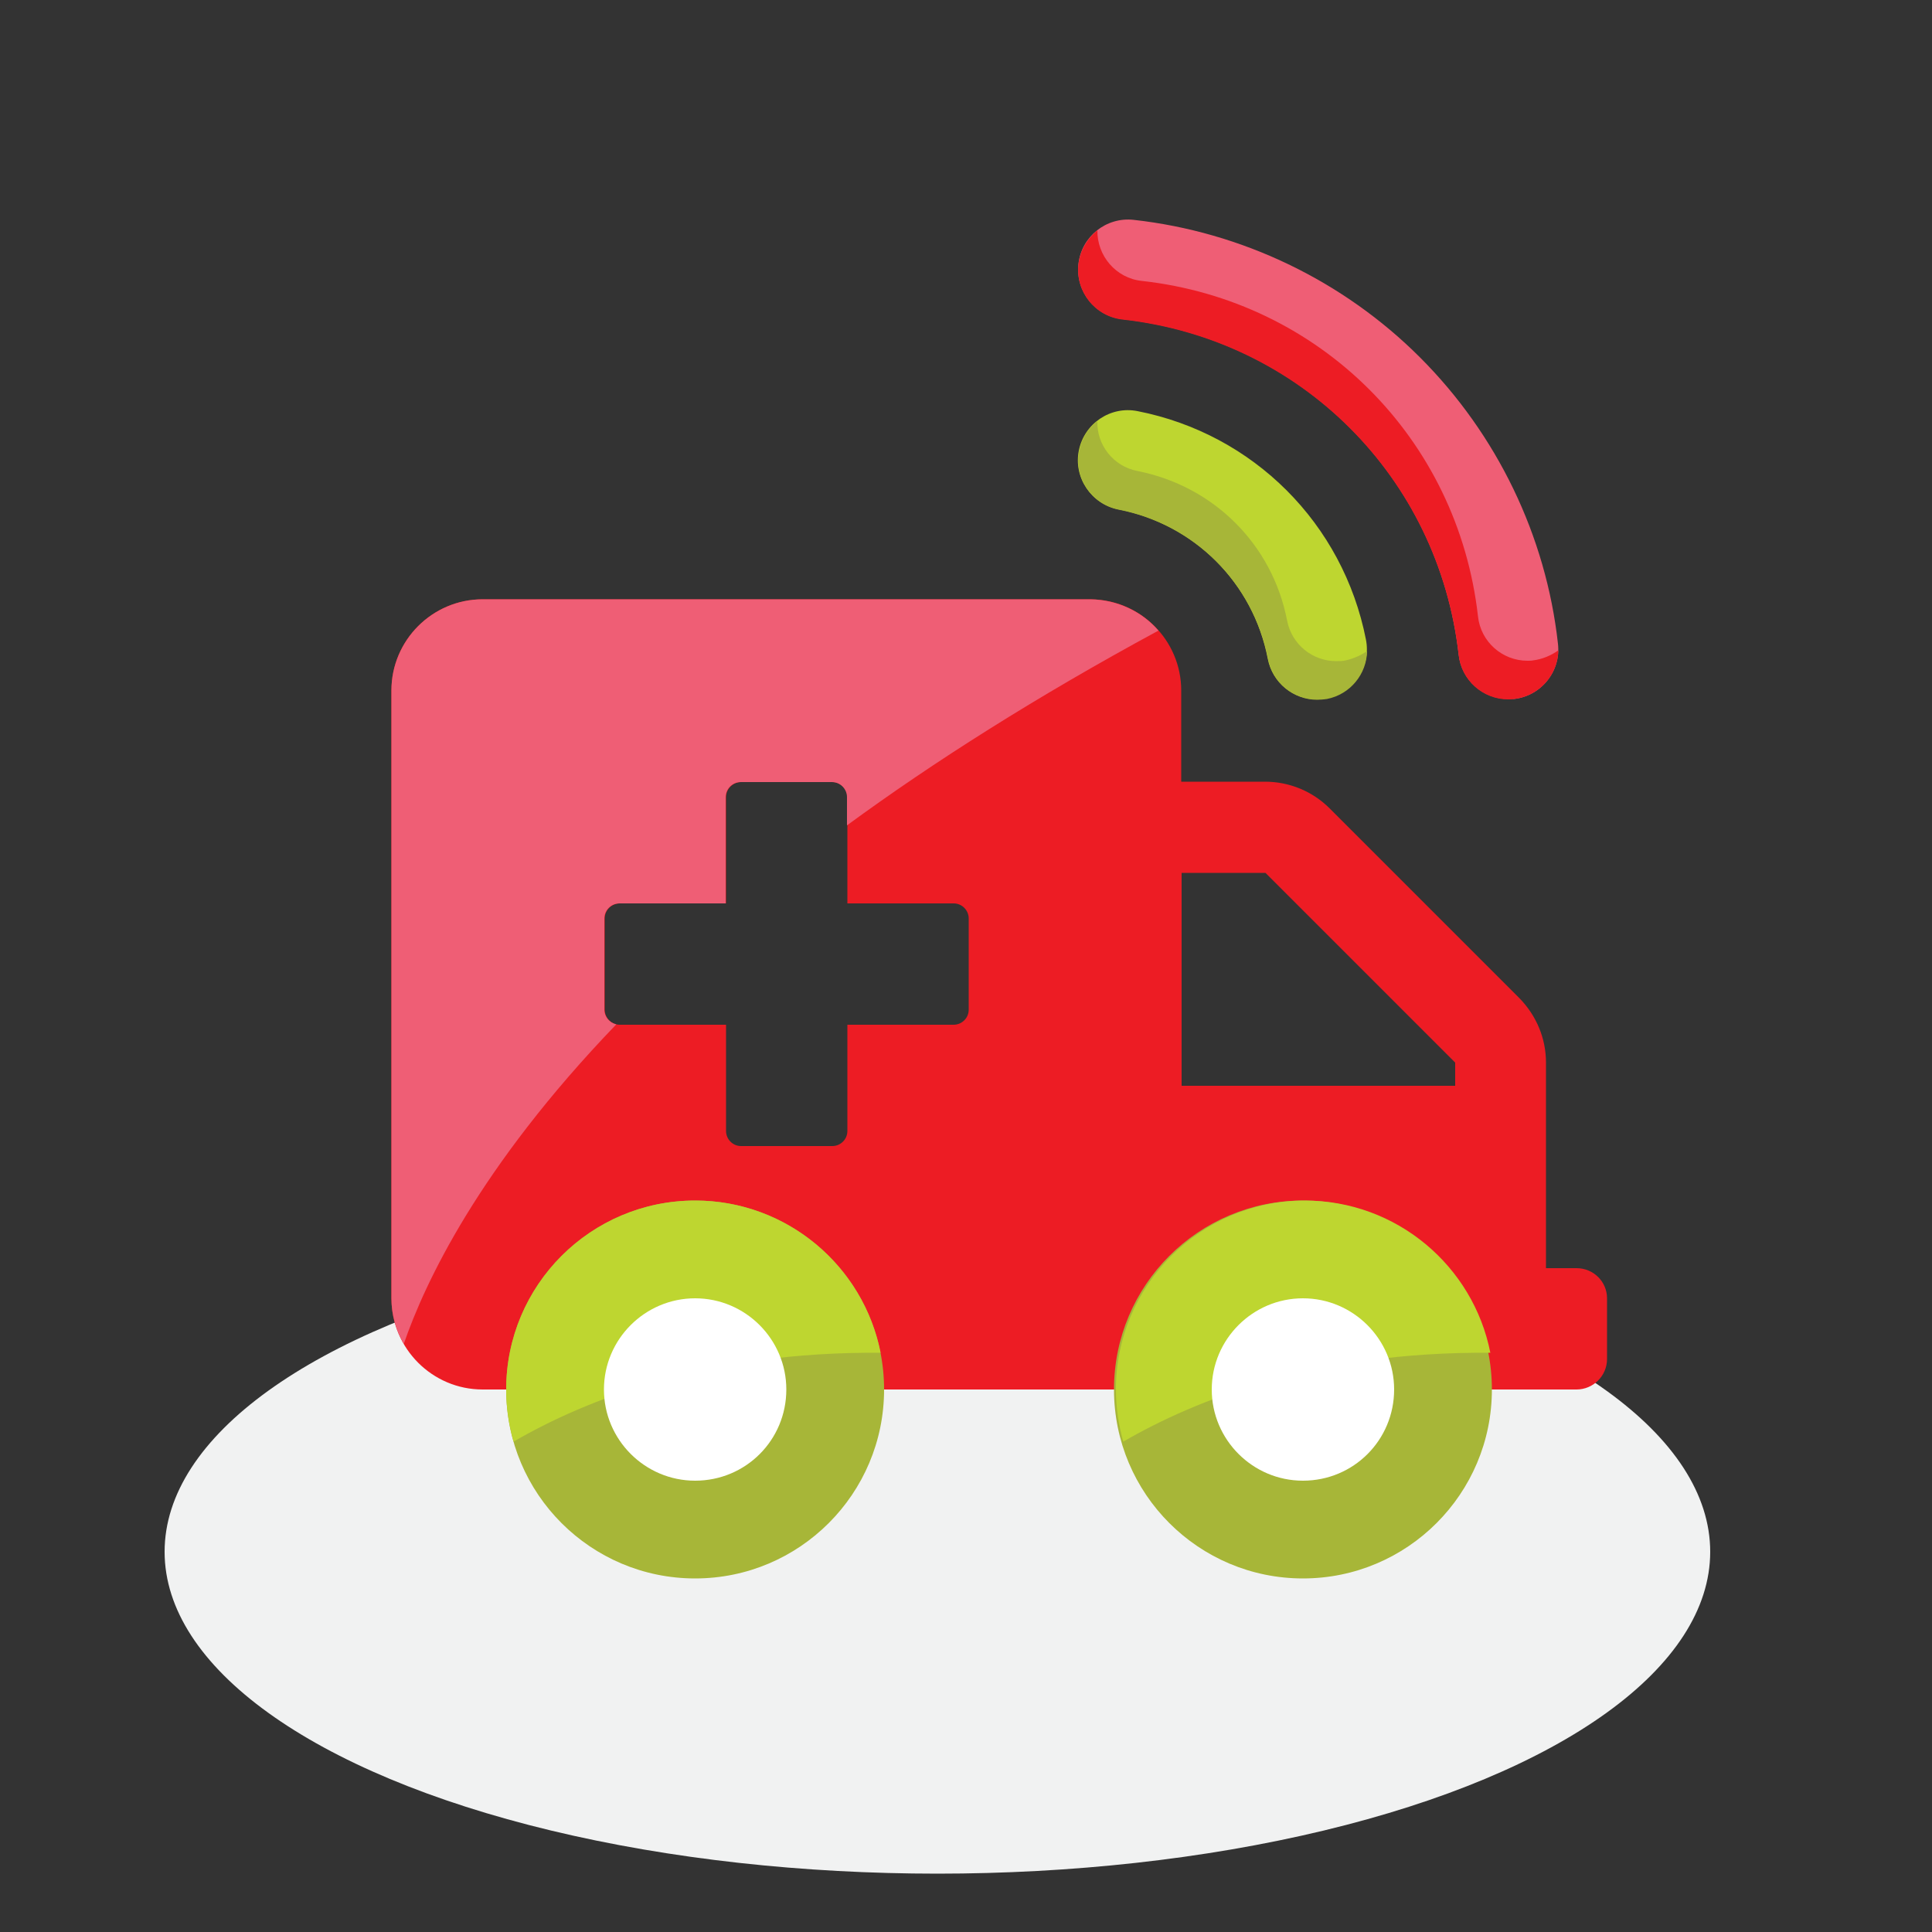 <?xml version="1.0" encoding="utf-8"?><!--Generator: Adobe Illustrator 26.5.0, SVG Export Plug-In . SVG Version: 6.00 Build 0)--><svg version="1.1" id="Layer_1" xmlns="http://www.w3.org/2000/svg" xmlns:xlink="http://www.w3.org/1999/xlink" x="0px" y="0px" viewBox="0 0 500 500" style="enable-background:new 0 0 500 500;" xml:space="preserve"><rect x="0" y="0" width="500" height="500" fill="#333333" stroke="none"/><style type="text/css">.st0{fill:#ED1C24;}
	.st1{fill:#FFFFFF;}
	.st2{fill:#F9F9FA;}
	.st3{fill:#FFF9DA;}
	.st4{fill:#FDE7DD;}
	.st5{fill:#D8CEA5;}
	.st6{fill:#EF5E75;}
	.st7{fill:#E8E0BF;}
	.st8{fill:#FBDDEA;}
	.st9{fill:#E5BED1;}
	.st10{fill:url(#SVGID_1_);}
	.st11{fill:#D1D3D4;}
	.st12{fill:#A7B638;}
	.st13{fill:#BED630;}
	.st14{fill:url(#SVGID_00000155117207747670770980000008456577858356755374_);}
	.st15{fill:url(#SVGID_00000088845797494619888220000014581735327890752422_);}
	.st16{fill:#F1F2F2;}
	.st17{fill:#ECF5EB;}
	.st18{fill:#54B948;}
	.st19{fill:#D7DF23;}
	.st20{fill:#1F9246;}
	.st21{enable-background:new    ;}
	.st22{opacity:0.6;fill:#22AA4A;}
	.st23{fill:#AD5D26;}
	.st24{fill:#90C73E;}
	.st25{fill:#AED255;}
	.st26{fill:url(#SVGID_00000098935429458132151010000005528429005757073834_);}
	.st27{opacity:0.6;fill:#6FB744;}
	.st28{fill:#EDF6E8;}
	.st29{fill:none;stroke:#96D0A2;}
	.st30{clip-path:url(#SVGID_00000026122988127838362200000013393164911867079569_);}
	.st31{fill:#FEEBEB;}
	.st32{fill:#F27072;}
	.st33{fill:#BA83BA;}
	.st34{fill:url(#SVGID_00000170239906607898401170000015197614676486023603_);}
	.st35{fill:#9E1E34;}
	.st36{fill:url(#SVGID_00000049920977585499434990000003651926981045693331_);}
	.st37{fill:#229045;}
	.st38{fill:url(#SVGID_00000158733180638683402680000002077513835472185020_);}
	.st39{fill:#989898;}
	.st40{fill:url(#SVGID_00000007404834395828602570000010305543976245902775_);}
	.st41{fill:#CCCCCC;}
	.st42{fill:#ECC41C;}
	.st43{fill:url(#Path_12_00000009568949807441364620000014037810140107744395_);}
	.st44{fill:url(#Path_12_00000047745923104923605470000000891415788219445399_);}
	.st45{fill:#C2C2C2;}
	.st46{fill:url(#Path_12_00000086680333589932173380000001747525286992878487_);}
	.st47{fill:url(#Path_12_00000156574196847096640060000015008274211471283608_);}
	.st48{fill:url(#Path_12_00000178168066561738104470000009741699756150286001_);}
	.st49{fill:#EC2227;}
	.st50{fill:url(#Path_12_00000142882625617002072180000005853574706153367970_);}
	.st51{fill:url(#Path_12_00000159432011298666636680000015359061877538025355_);}
	.st52{fill:url(#SVGID_00000094599147887382772860000014586950655600804738_);}
	.st53{fill:url(#SVGID_00000050659001984642638980000003406975500475390866_);}
	.st54{fill:url(#SVGID_00000178166462277181805000000006521388227028769683_);}
	.st55{fill:url(#SVGID_00000178900013119931736330000007015135506343535239_);}
	.st56{fill:url(#SVGID_00000018208152114974939910000002780602218224205956_);}
	.st57{fill:url(#SVGID_00000096025356954219345740000005581537340871476156_);}
	.st58{fill:url(#SVGID_00000154397278853785869070000018276033110646115253_);}
	.st59{fill:url(#SVGID_00000147906779173419099270000006748669617140534671_);}
	.st60{fill:url(#SVGID_00000081631070824039797860000005826083507193146028_);}
	.st61{fill:url(#SVGID_00000002352304920197813130000001648458567256100282_);}
	.st62{fill:url(#SVGID_00000092437304259063592860000016804694737373491617_);}
	.st63{fill:url(#SVGID_00000163063561073882786750000001546526423370052994_);}
	.st64{fill:url(#SVGID_00000111908050926752396590000015153530244648996010_);}
	.st65{fill:url(#SVGID_00000127013612601244681220000008657312991639219589_);}
	.st66{fill:url(#SVGID_00000065795679328614507120000016544332615352257186_);}
	.st67{fill:url(#SVGID_00000071518245386042174890000006820509070157929608_);}
	.st68{fill:url(#SVGID_00000150790500656564930060000014007370579716863911_);}
	.st69{fill:url(#SVGID_00000109748540302389898560000000015971575941062839_);}
	.st70{fill:url(#SVGID_00000177467277303555483760000014033103674975041465_);}
	.st71{fill:url(#SVGID_00000080905642859423564370000014298736635409715360_);}
	.st72{fill:url(#SVGID_00000147208208694671353780000017527687306522180747_);}
	.st73{fill:url(#SVGID_00000173868941895942901150000001467503008477332407_);}
	.st74{fill:url(#SVGID_00000029016104570705888530000009349753030397030037_);}
	.st75{fill:url(#SVGID_00000071534413736148636570000006405064892653662109_);}
	.st76{fill:url(#SVGID_00000057126459231369486160000007396036299154304178_);}
	.st77{fill:#E6E7E8;}
	.st78{fill:#90BE3E;}
	.st79{fill:none;stroke:#089748;stroke-miterlimit:10;}
	.st80{fill:none;}
	.st81{fill:#A61D35;}
	.st82{fill:#B8D033;}
	.st83{fill:url(#SVGID_00000101092757791271200800000015451031109957262238_);}
	.st84{fill:url(#SVGID_00000023959154371236680330000002614250495875921852_);}
	.st85{fill:url(#SVGID_00000034781383248367710210000016093868943568252599_);}
	.st86{fill:#7EC683;}
	.st87{fill:#A01F34;}
	.st88{fill:#555962;}
	
		.st89{clip-path:url(#SVGID_00000080927021633745550570000002507699392278823079_);fill:url(#SVGID_00000053524334735500139570000003108784393146131357_);}
	.st90{clip-path:url(#SVGID_00000028293465765392031030000003033436881903410070_);}
	.st91{clip-path:url(#SVGID_00000065060559870042428870000010902631467722406301_);}
	
		.st92{clip-path:url(#SVGID_00000161601336149676741040000018080910306331907510_);fill:url(#SVGID_00000183939470028385397750000005914085996902650814_);}
	
		.st93{clip-path:url(#SVGID_00000049904540304292867830000005468343948777496496_);fill:url(#SVGID_00000042695498226626496240000013053142432359079838_);}
	
		.st94{clip-path:url(#SVGID_00000149375279610816559710000014350642412735960198_);fill:url(#SVGID_00000042009902298969438460000007681725435485018508_);}
	.st95{fill:#A12134;}
	
		.st96{clip-path:url(#SVGID_00000131331836579156947210000014829404642437904548_);fill:url(#SVGID_00000098902399404530879130000000570040742686106498_);}
	
		.st97{clip-path:url(#SVGID_00000018922409280953948370000005039431827799435708_);fill:url(#SVGID_00000065782929344008270000000002615393258783066520_);}
	
		.st98{clip-path:url(#SVGID_00000080885631007188995350000000204763847029143957_);fill:url(#SVGID_00000058557003814112096770000012765819098523806891_);}
	.st99{clip-path:url(#SVGID_00000023996452062053848200000006883369375078953600_);}
	.st100{clip-path:url(#SVGID_00000032620911744468391460000013121122574302333851_);}
	
		.st101{clip-path:url(#SVGID_00000008125741581836162010000013526637318591911590_);fill:url(#SVGID_00000170991747755704095370000015413332480650022317_);}
	
		.st102{clip-path:url(#SVGID_00000031920359490470398110000012008042694132252301_);fill:url(#SVGID_00000075161165566094963990000001822366148201370776_);}
	
		.st103{clip-path:url(#SVGID_00000056401692951234255840000005835082125917717668_);fill:url(#SVGID_00000116229340026715244910000009447568265992215983_);}
	
		.st104{clip-path:url(#SVGID_00000031191133301983610780000017440376604103652262_);fill:url(#SVGID_00000131342940715142306180000001475177335268152237_);}
	.st105{clip-path:url(#SVGID_00000124863639039831673250000000019053645691723182_);}
	.st106{clip-path:url(#SVGID_00000008846615337156847390000003261526354641606843_);}
	
		.st107{clip-path:url(#SVGID_00000174595606903051945980000014875947964795716997_);fill:url(#SVGID_00000153664837081114751840000006202441313165590177_);}
	.st108{fill:#B4B4B4;}
	.st109{fill:none;stroke:#F27072;stroke-width:13;stroke-miterlimit:10;}
	.st110{fill:#FFFFFF;stroke:#ED1C24;stroke-width:6;stroke-miterlimit:10;}
	.st111{fill:#FFFFFF;stroke:#ED1C24;stroke-width:10.614;stroke-miterlimit:10;}
	.st112{fill:#1D4C34;}
	.st113{fill:#F1F2F2;stroke:#939598;stroke-width:9;stroke-miterlimit:10;}
	.st114{fill:#2E323B;}
	.st115{fill:#E07C3B;}
	.st116{fill:#FCC29C;}
	.st117{fill:none;stroke:#2E323B;stroke-width:12;stroke-linecap:round;stroke-linejoin:round;stroke-miterlimit:10;}
	.st118{fill:none;stroke:#DA1C5C;stroke-width:8.066;stroke-linecap:round;stroke-linejoin:round;stroke-miterlimit:10;}
	.st119{fill:#EE2A7B;}
	.st120{fill:none;stroke:#E07C3B;stroke-width:7;stroke-linecap:round;stroke-linejoin:round;stroke-miterlimit:10;}
	.st121{fill:none;stroke:#E07C3B;stroke-width:7;stroke-miterlimit:10;}
	.st122{fill:#5A5D63;}
	.st123{fill:#FEF8FB;}
	.st124{clip-path:url(#SVGID_00000158715723074841856870000006095310080928240564_);}
	.st125{fill:none;stroke:#E07C3B;stroke-width:6.02;stroke-miterlimit:10;}
	.st126{fill:#F7941D;}
	.st127{fill:none;stroke:#E07C3B;stroke-width:4.379;stroke-miterlimit:10;}
	.st128{fill:#00A651;}
	.st129{fill:#F4E9BD;}
	.st130{fill:#F26522;}
	.st131{fill:#FBB040;}
	.st132{fill:#603913;}
	.st133{fill:#BDD631;}
	.st134{fill:#EF5A64;}
	.st135{fill:#B4D270;}
	.st136{fill:#381213;}
	.st137{fill:#F7EBEB;}
	.st138{fill:#EAD8D8;}
	.st139{fill:#D1E4CE;}
	.st140{fill:#7A1315;}
	.st141{fill:#81AA40;}
	.st142{fill:#D9EAD6;}
	.st143{fill:#5F692D;}
	.st144{fill:#ADBC37;}
	.st145{fill:url(#SVGID_00000121258582529695050390000011011506777107978904_);}
	.st146{fill:#D61D72;}
	.st147{fill:#FDE8F1;}
	.st148{fill:#F7ECEB;}
	.st149{fill:#EAB8B5;}
	.st150{fill:#EFCBC7;}
	.st151{fill:#F4DEDB;}
	.st152{fill:url(#SVGID_00000002370505790914321230000016889245137780203917_);}
	.st153{fill:#F1D9E5;}
	.st154{fill:url(#SVGID_00000168832178573019903540000006395905912239614609_);}
	.st155{fill:#808285;}
	.st156{fill:#F2B28E;}
	.st157{fill:#F1E9C8;}
	.st158{fill:#E8DEB5;}
	.st159{fill:none;stroke:#FFFFFF;stroke-width:12;stroke-miterlimit:10;}
	.st160{fill:#2DB34A;}
	.st161{fill:#FBF5AE;}
	.st162{fill:#EECBDF;}
	.st163{fill:#CE4E67;}
	.st164{fill:#C193B0;}
	.st165{fill:#779B3E;}
	.st166{fill:#B39730;}
	.st167{fill:#B39730;stroke:#707071;}
	.st168{fill:url(#SVGID_00000132769246989340038790000001204009219081104824_);}
	.st169{fill:none;stroke:#E07C3B;stroke-width:2.309;stroke-miterlimit:10;}
	.st170{fill:#24A049;}
	.st171{fill:#AB1E32;}
	.st172{fill:#FCD7DA;}
	.st173{fill:#009A4C;}
	.st174{fill:#D4EBDA;}
	.st175{fill:url(#SVGID_00000078741147183706642680000013162387410365196735_);}
	.st176{fill:url(#SVGID_00000179640943614751591550000015485164232215551408_);}
	.st177{fill:#FBD7DF;}
	.st178{fill:#EAACBC;}
	.st179{fill:#F2F4F5;}
	.st180{fill:none;stroke:#FFFFFF;stroke-width:6.456;stroke-miterlimit:10;}
	.st181{fill:#FBF8FA;}
	.st182{fill:#F0EFEF;}
	
		.st183{clip-path:url(#SVGID_00000147912900170315955980000016039298227197937834_);fill:url(#SVGID_00000139288601969380017130000001115641803499711678_);}
	
		.st184{clip-path:url(#SVGID_00000138548797653111831470000014668586350484837270_);fill:url(#SVGID_00000055694845626515567910000015637944096414979503_);}
	
		.st185{clip-path:url(#SVGID_00000029756401609868921500000011589932962863559816_);fill:url(#SVGID_00000039851516717060044400000009834767038066556037_);}
	.st186{clip-path:url(#SVGID_00000002378813293227544160000010992424371960684674_);}
	.st187{clip-path:url(#SVGID_00000087408191499977183260000000274300581372020370_);}
	
		.st188{clip-path:url(#SVGID_00000050636309293534778980000007609093201223656085_);fill:url(#SVGID_00000078736321258144905970000018410913059473225866_);}
	.st189{fill:#BCBEC0;}
	.st190{fill:none;stroke:#ED1C24;stroke-width:8.367;stroke-miterlimit:10;}
	.st191{fill:#F1F2F2;stroke:#D1D3D4;stroke-width:0.697;stroke-miterlimit:10;}
	
		.st192{clip-path:url(#SVGID_00000036215590890097746050000013994005931352708495_);fill:url(#SVGID_00000115510906518463979010000016880698548956241078_);}
	
		.st193{clip-path:url(#SVGID_00000106825794381036824470000016739994444504022186_);fill:url(#SVGID_00000101816222313949299990000018407626921505935523_);}
	
		.st194{clip-path:url(#SVGID_00000093149676688354266640000005995477891814424964_);fill:url(#SVGID_00000024722023154337313940000006184172070006446768_);}
	.st195{clip-path:url(#SVGID_00000134224252834691290980000018132856715501764239_);}
	.st196{clip-path:url(#SVGID_00000027598404807675986200000004910749734962288257_);}
	
		.st197{clip-path:url(#SVGID_00000084506240853351299200000012421121073942940044_);fill:url(#SVGID_00000103960137228397272420000015941977086035730060_);}
	
		.st198{clip-path:url(#SVGID_00000047060134794223385290000010493534193200450950_);fill:url(#SVGID_00000164472281133526777000000013184332233343078279_);}
	
		.st199{clip-path:url(#SVGID_00000134246138485582882010000006838883734965979538_);fill:url(#SVGID_00000171693858816088131140000009296985310033263531_);}
	
		.st200{clip-path:url(#SVGID_00000048473459383668258380000010349681258903295622_);fill:url(#SVGID_00000116938013420305484740000008372411389109142945_);}
	.st201{clip-path:url(#SVGID_00000155840536340824758850000003419003639251914403_);}
	.st202{clip-path:url(#SVGID_00000021830827685062945440000016995016025280220348_);}
	
		.st203{clip-path:url(#SVGID_00000119117147465796114350000008774672619342535056_);fill:url(#SVGID_00000111152325996211057380000010066415373436862081_);}
	.st204{fill:#BCBEC0;stroke:#D1D3D4;stroke-width:0.697;stroke-miterlimit:10;}
	
		.st205{clip-path:url(#SVGID_00000072967995278301328920000008974807429682877887_);fill:url(#SVGID_00000180351378776938502460000005629266595655837573_);}
	
		.st206{clip-path:url(#SVGID_00000157286261712860857380000004202240615688292230_);fill:url(#SVGID_00000163793050071471771110000006075959205551354250_);}
	
		.st207{clip-path:url(#SVGID_00000065793322929474016050000003733108424914360253_);fill:url(#SVGID_00000156568951413198881370000003646165974513834906_);}
	.st208{clip-path:url(#SVGID_00000011025257983916977670000005607816882952705920_);}
	.st209{clip-path:url(#SVGID_00000106134808080423059560000011293411509234638736_);}
	
		.st210{clip-path:url(#SVGID_00000031903192438055566850000008778978209659270833_);fill:url(#SVGID_00000060745397373235681460000009641688149170537406_);}
	
		.st211{clip-path:url(#SVGID_00000055684588759857458470000002791911954582260641_);fill:url(#SVGID_00000176010103117148430150000014200664533750519231_);}
	
		.st212{clip-path:url(#SVGID_00000029023220663701086920000011646378894841294761_);fill:url(#SVGID_00000099639997111387253960000011626093999425480110_);}
	
		.st213{clip-path:url(#SVGID_00000146481468071402807800000003517680657165456781_);fill:url(#SVGID_00000075877204189256927700000004064610928928335036_);}
	.st214{clip-path:url(#SVGID_00000036252551215458592000000013165774232434644373_);}
	.st215{clip-path:url(#SVGID_00000170966780888199764950000011101153257450505398_);}
	
		.st216{clip-path:url(#SVGID_00000062904550931907638560000006116173872503390339_);fill:url(#SVGID_00000012446145221827906610000010609657596903615931_);}
	.st217{fill:#C41E65;}
	.st218{fill:#C2B59B;}
	.st219{fill:#939598;}
	.st220{fill:#844270;}
	.st221{fill:#7B90AE;}
	.st222{fill:#A7A9AC;}
	.st223{fill:#58595B;}
	
		.st224{clip-path:url(#SVGID_00000132088663419709385420000016498739277333340822_);fill:url(#SVGID_00000148661074984779022890000012264822802953084579_);}
	.st225{clip-path:url(#SVGID_00000170984793977753136410000016203751173044886170_);}
	.st226{clip-path:url(#SVGID_00000000945129134819642460000000790530851023837349_);}
	
		.st227{clip-path:url(#SVGID_00000163068136319719014260000018280194291303676842_);fill:url(#SVGID_00000034796315695944814320000010516458285479519913_);}
	
		.st228{clip-path:url(#SVGID_00000111160598297755325100000012620344756405852843_);fill:url(#SVGID_00000138531333303287990060000010552867092070180758_);}
	
		.st229{clip-path:url(#SVGID_00000108305879009908413490000012965479974713296537_);fill:url(#SVGID_00000118359587476107924620000001763923606174023849_);}
	.st230{fill:#EBEBEB;}
	.st231{fill:#FAC9D4;}
	.st232{fill:#F7BACA;}
	.st233{fill:#FCDEE6;}
	
		.st234{clip-path:url(#SVGID_00000164480073590326637360000002220307897123064752_);fill:url(#SVGID_00000161618327429944203420000006806450136936428983_);}
	
		.st235{clip-path:url(#SVGID_00000095319553615918900840000017577744850173087676_);fill:url(#SVGID_00000052086795065503501920000003269251069318419080_);}
	
		.st236{clip-path:url(#SVGID_00000081644233815581804230000002645869373046371507_);fill:url(#SVGID_00000088121108304642814870000006352406479039993010_);}
	.st237{clip-path:url(#SVGID_00000048463401289159129410000008145308171471125431_);}
	.st238{clip-path:url(#SVGID_00000073722370798570395440000006166379570193279394_);}
	
		.st239{clip-path:url(#SVGID_00000155846681422929986040000012408119623900378782_);fill:url(#SVGID_00000174579894695344430800000016323804214505773696_);}
	
		.st240{clip-path:url(#SVGID_00000101083107197464752840000015494132842885195648_);fill:url(#SVGID_00000021090357908908392960000012330674399629550728_);}
	
		.st241{clip-path:url(#SVGID_00000101102632339665161880000002470680168048828826_);fill:url(#SVGID_00000011748351191997570940000003396470182923192967_);}
	
		.st242{clip-path:url(#SVGID_00000178892827724911791670000011607767963989739906_);fill:url(#SVGID_00000111872001711094721050000012663976551958805676_);}
	.st243{clip-path:url(#SVGID_00000172417646555110096320000004138918067151647927_);}
	.st244{clip-path:url(#SVGID_00000166657216753371783460000010129810952472074430_);}
	
		.st245{clip-path:url(#SVGID_00000077292429328343961450000014988026115738481562_);fill:url(#SVGID_00000036939412187914583420000010304982772877636786_);}
	
		.st246{clip-path:url(#SVGID_00000031202668772290024170000015019339562713845633_);fill:url(#SVGID_00000058585184549379126480000005987178506431860635_);}
	
		.st247{clip-path:url(#SVGID_00000179620035948467403640000009683628367492724926_);fill:url(#SVGID_00000161608303215202963540000012675857305908028597_);}
	
		.st248{clip-path:url(#SVGID_00000129200799691732013730000005171430434697799827_);fill:url(#SVGID_00000135676498190089420980000013524723249505788555_);}
	.st249{clip-path:url(#SVGID_00000092447604539522241220000007133724262406402448_);}
	.st250{clip-path:url(#SVGID_00000076570046406820544370000002556900537576146819_);}
	
		.st251{clip-path:url(#SVGID_00000054240702040458787340000008442789276316391856_);fill:url(#SVGID_00000049944426594173798730000012682631906097703605_);}
	
		.st252{clip-path:url(#SVGID_00000027597422157592925660000005264440264391568044_);fill:url(#SVGID_00000176745866219046696020000012023006078777298573_);}
	
		.st253{clip-path:url(#SVGID_00000152264554515008745900000014704957976649179315_);fill:url(#SVGID_00000036215780626094297890000009181286900921844364_);}
	
		.st254{clip-path:url(#SVGID_00000158724986817906673760000008250092217447081398_);fill:url(#SVGID_00000040552715306782636790000000418914532612727960_);}
	.st255{clip-path:url(#SVGID_00000136413500557458840560000013343804947077010838_);}
	.st256{clip-path:url(#SVGID_00000059278388406423743370000011441556796059763366_);}
	
		.st257{clip-path:url(#SVGID_00000030472235464670723610000016882596037970970551_);fill:url(#SVGID_00000061472833553462354350000001079398179549931920_);}
	.st258{fill:#EAC3CD;}
	.st259{fill:#E9D2C7;}
	
		.st260{clip-path:url(#SVGID_00000132076011445733281670000006051268436295185293_);fill:url(#SVGID_00000147202278857982750090000015368059004133262987_);}
	
		.st261{clip-path:url(#SVGID_00000002355386490822514130000009313371131039436162_);fill:url(#SVGID_00000029004065839503396020000015603569574846491520_);}
	
		.st262{clip-path:url(#SVGID_00000001664574165088254760000003588545076782458282_);fill:url(#SVGID_00000159441762047177984520000017078722144145746609_);}
	.st263{clip-path:url(#SVGID_00000103964622526480008810000017000115062925617848_);}
	.st264{clip-path:url(#SVGID_00000075877290683613657630000009966621692519937154_);}
	
		.st265{clip-path:url(#SVGID_00000087411217660549400220000004031380071059317896_);fill:url(#SVGID_00000044157678146703857390000002157321831271000991_);}
	.st266{fill:#BCBEC0;stroke:#D1D3D4;stroke-width:0.465;stroke-miterlimit:10;}
	
		.st267{clip-path:url(#SVGID_00000150802342164440929600000012515631356360876701_);fill:url(#SVGID_00000173878985005066448530000011070123364207326108_);}
	
		.st268{clip-path:url(#SVGID_00000002367214148502899590000001788933098557355198_);fill:url(#SVGID_00000011030197242897595860000007582234146820519560_);}
	
		.st269{clip-path:url(#SVGID_00000060020041831567027010000007966398975939246981_);fill:url(#SVGID_00000110459383120615075970000006306137104191872175_);}
	.st270{clip-path:url(#SVGID_00000003827907062171171950000007495429010649344693_);}
	.st271{clip-path:url(#SVGID_00000165925973262412341500000007436456441580103594_);}
	
		.st272{clip-path:url(#SVGID_00000007410081004241935810000012877910837938403734_);fill:url(#SVGID_00000011730393645525257860000009266628763387671951_);}
	.st273{fill:#B21E37;}
	.st274{fill:#D1D3D4;stroke:#D1D3D4;stroke-miterlimit:10;}
	
		.st275{clip-path:url(#SVGID_00000181045365291971168360000016178163209346855070_);fill:url(#SVGID_00000181791158861914112800000006187056173365845139_);}
	
		.st276{clip-path:url(#SVGID_00000103969226482831790890000000316595485724912809_);fill:url(#SVGID_00000096744822824652970640000008300776971582584985_);}
	
		.st277{clip-path:url(#SVGID_00000155849501751932755260000012837651241099584439_);fill:url(#SVGID_00000145755894561549819740000009515881159063701401_);}
	.st278{clip-path:url(#SVGID_00000075850192878952543470000017359579686928881287_);}
	.st279{clip-path:url(#SVGID_00000074444460372494597710000006677669763481319592_);}
	
		.st280{clip-path:url(#SVGID_00000174566076864361283150000003609223324559027389_);fill:url(#SVGID_00000079447344719216215080000010330678382745198475_);}
	.st281{fill:#BCBEC0;stroke:#D1D3D4;stroke-width:0.259;stroke-miterlimit:10;}
	
		.st282{clip-path:url(#SVGID_00000007423148658730044360000011624803016021794996_);fill:url(#SVGID_00000039826132488404695060000009634908746813738380_);}
	
		.st283{clip-path:url(#SVGID_00000090986927156653898010000011912587001173979804_);fill:url(#SVGID_00000105413248003108234070000000697121672611555205_);}
	
		.st284{clip-path:url(#SVGID_00000037690294438572336190000014488028793836289425_);fill:url(#SVGID_00000160177599917511011630000016425461239435249794_);}
	.st285{clip-path:url(#SVGID_00000052799115622425886720000011474845192227310726_);}
	.st286{clip-path:url(#SVGID_00000052068524228657630050000004995459400834979774_);}
	
		.st287{clip-path:url(#SVGID_00000159434654000209589840000002686104854068242366_);fill:url(#SVGID_00000157266993359637713960000008434778670482410883_);}
	
		.st288{clip-path:url(#SVGID_00000000945340242646637740000000124685501979149471_);fill:url(#SVGID_00000103983453175310025330000018372222197442663828_);}
	
		.st289{clip-path:url(#SVGID_00000062906016469548892790000016022518419296654985_);fill:url(#SVGID_00000003093805030097919960000011089218163801600420_);}
	
		.st290{clip-path:url(#SVGID_00000155133395850930788170000008637497811913169855_);fill:url(#SVGID_00000092417483719146596380000003490773693492711296_);}
	.st291{clip-path:url(#SVGID_00000160905193257502856490000004622935716242557339_);}
	.st292{clip-path:url(#SVGID_00000065761395006292975730000014271656550618110641_);}
	
		.st293{clip-path:url(#SVGID_00000056414363248065695580000012400999535585913514_);fill:url(#SVGID_00000012469985838239130700000002116417939466785153_);}
	
		.st294{clip-path:url(#SVGID_00000085223324104691084220000012141960504489838217_);fill:url(#SVGID_00000052816529495284272130000013114308989795096454_);}
	
		.st295{clip-path:url(#SVGID_00000141446301423223553370000000885604777537083529_);fill:url(#SVGID_00000159472407753008738140000012297515099387421573_);}
	
		.st296{clip-path:url(#SVGID_00000122696111569993091270000002648002273700870841_);fill:url(#SVGID_00000121982555981474607460000000376144474531574158_);}
	.st297{clip-path:url(#SVGID_00000013905362500624755760000007980901927525061808_);}
	.st298{clip-path:url(#SVGID_00000123422988880011511740000015944611211657334450_);}
	
		.st299{clip-path:url(#SVGID_00000078011953932329542800000014899702294893442693_);fill:url(#SVGID_00000111883148001985177550000015496777861548723884_);}
	
		.st300{clip-path:url(#SVGID_00000109743662348572152730000010722007303474488733_);fill:url(#SVGID_00000012450466829818428310000014350895564143863724_);}
	
		.st301{clip-path:url(#SVGID_00000122678316091638529890000003921674232101552801_);fill:url(#SVGID_00000037659948346305721840000004235249426234553257_);}
	
		.st302{clip-path:url(#SVGID_00000147214174594941803600000012124857019805405317_);fill:url(#SVGID_00000056394644557058992300000003137148511549761948_);}
	.st303{clip-path:url(#SVGID_00000022545614267623080150000017470652570064584595_);}
	.st304{clip-path:url(#SVGID_00000121272963484087060210000002975459065134610848_);}
	
		.st305{clip-path:url(#SVGID_00000101800473342169455960000017725955118604112282_);fill:url(#SVGID_00000010993434054462215450000017245852786214567860_);}
	.st306{fill:#BCBEC0;stroke:#D1D3D4;stroke-width:0.29;stroke-miterlimit:10;}
	
		.st307{clip-path:url(#SVGID_00000046339951957049127770000018109359218398723458_);fill:url(#SVGID_00000126307699384516985280000017627379576902123145_);}
	
		.st308{clip-path:url(#SVGID_00000173154688177387331990000004802908246926885823_);fill:url(#SVGID_00000036209052771453187520000015347374678154570128_);}
	
		.st309{clip-path:url(#SVGID_00000017506517533121758260000003938563428458647226_);fill:url(#SVGID_00000181060344821974802300000006218281503878132366_);}
	.st310{clip-path:url(#SVGID_00000130604395511505379540000012763769504958054019_);}
	.st311{clip-path:url(#SVGID_00000163049297116198118010000009076114017005776314_);}
	
		.st312{clip-path:url(#SVGID_00000101813571253075325110000016540462590790628747_);fill:url(#SVGID_00000032639445816197078090000007359164933090743450_);}
	
		.st313{clip-path:url(#SVGID_00000098218477348120975720000011770823424227114148_);fill:url(#SVGID_00000059267489623498343510000005614869803192509616_);}
	
		.st314{clip-path:url(#SVGID_00000130641876787257323930000001849192393194990512_);fill:url(#SVGID_00000078764637466400757380000007188916933756386963_);}
	
		.st315{clip-path:url(#SVGID_00000181789298117528612820000000976542172320013729_);fill:url(#SVGID_00000032635646725464842750000003435863320933214355_);}
	.st316{clip-path:url(#SVGID_00000042005951040135804400000016298600438112196031_);}
	.st317{clip-path:url(#SVGID_00000122715894380281884710000009588427474945187482_);}
	
		.st318{clip-path:url(#SVGID_00000062182716771752175840000005770312014353894803_);fill:url(#SVGID_00000173147662272677843490000006121686041838572949_);}
	
		.st319{clip-path:url(#SVGID_00000138552197195308936120000016467082134324614822_);fill:url(#SVGID_00000072240971469983419140000013541460350059322516_);}
	
		.st320{clip-path:url(#SVGID_00000084493629785695627050000017550867833863915446_);fill:url(#SVGID_00000053541475500102683130000011873666101911052720_);}
	
		.st321{clip-path:url(#SVGID_00000172420234538309476670000000826912526488611229_);fill:url(#SVGID_00000129178966357003972140000005085368774954039441_);}
	.st322{clip-path:url(#SVGID_00000154384779270063533000000005276431889808056981_);}
	.st323{clip-path:url(#SVGID_00000163773992128474437430000013347148500210503842_);}
	
		.st324{clip-path:url(#SVGID_00000003078668948944539200000014383932745591014058_);fill:url(#SVGID_00000046304980520895029660000015989047027409554348_);}
	.st325{fill:#63BEA3;}
	.st326{fill:#9799AC;}
	.st327{fill:#BA69AA;}
	.st328{fill:#E56E73;}
	.st329{fill:#DC7B70;}
	.st330{fill:#D3876C;}
	.st331{fill:#C99267;}
	.st332{fill:#BF9C61;}
	.st333{fill:#B5A558;}
	.st334{fill:#AAAE4F;}
	.st335{fill:#9EB646;}
	.st336{fill:#F2797F;}
	.st337{fill:#F59188;}
	.st338{fill:#F8A992;}
	.st339{fill:#E0C186;}
	.st340{fill:#C7C06F;}
	.st341{fill:#ACBF54;}
	.st342{fill:none;stroke:#BED630;stroke-miterlimit:10;}
	.st343{fill:none;stroke:#BED630;stroke-width:1.267;stroke-miterlimit:10;}
	.st344{fill:none;stroke:#BED630;stroke-width:6;stroke-linecap:round;stroke-miterlimit:10;}
	.st345{fill:none;stroke:#BED630;stroke-width:6.794;stroke-linecap:round;stroke-miterlimit:10;}
	.st346{fill:#FFE300;}
	.st347{fill:#F0E8E2;}
	.st348{fill:#008169;}
	
		.st349{clip-path:url(#SVGID_00000096054650157788477080000002203132950823904171_);fill:url(#SVGID_00000011743191244027350640000012310513385223396491_);}
	.st350{clip-path:url(#SVGID_00000045606242928491930290000013180316751969940625_);}
	.st351{clip-path:url(#SVGID_00000002365910061981603140000017320100659242668195_);}
	
		.st352{clip-path:url(#SVGID_00000083067031252303913390000008665058651192396447_);fill:url(#SVGID_00000088124479839223942880000004114092029808565382_);}
	
		.st353{clip-path:url(#SVGID_00000026883385190627113300000003888627899967528612_);fill:url(#SVGID_00000132788206625937099340000002531260953243177866_);}
	
		.st354{clip-path:url(#SVGID_00000039840460542098407600000012931471549661421247_);fill:url(#SVGID_00000178197893526305636340000009669509714319663236_);}
	.st355{fill:#43B75B;}
	.st356{fill:#1C75BC;}
	.st357{clip-path:url(#SVGID_00000020357927470480011650000008933824886406020752_);}
	.st358{clip-path:url(#SVGID_00000081641639399574254470000007603560952332506262_);}
	.st359{fill:#FDEEF2;}
	.st360{fill:#F8F2F5;}
	.st361{opacity:0.6;fill:#EF5E75;}
	.st362{fill:none;stroke:#414042;stroke-miterlimit:10;}
	.st363{fill:none;stroke:#414042;stroke-miterlimit:10;stroke-dasharray:11.855,11.855;}
	.st364{fill:none;stroke:#414042;stroke-miterlimit:10;stroke-dasharray:12.109,12.109;}
	.st365{fill:none;stroke:#414042;stroke-miterlimit:10;stroke-dasharray:12.141,12.141;}
	.st366{fill:none;stroke:#414042;stroke-miterlimit:10;stroke-dasharray:12.031,12.031;}
	.st367{fill:none;stroke:#414042;stroke-linecap:round;stroke-miterlimit:10;}
	.st368{fill:#414042;}
	.st369{fill:none;stroke:#414042;stroke-miterlimit:10;stroke-dasharray:11.999,11.999;}
	.st370{fill:#464647;}
	.st371{fill:#F79878;}
	.st372{fill:#76716B;}
	.st373{fill:#B3E3FA;stroke:#464647;stroke-width:3;stroke-miterlimit:10;}
	.st374{fill:none;stroke:#000000;stroke-miterlimit:10;}
	.st375{fill:#862428;}
	.st376{fill:#922A31;}
	.st377{fill:#E56657;}
	.st378{fill:none;stroke:#464647;stroke-linecap:round;stroke-miterlimit:10;}
	.st379{opacity:0.4;fill:#FFFFFF;}
	.st380{fill:#317B5F;}
	.st381{fill:#E9676A;}
	.st382{fill:#B1E3FA;}
	.st383{fill:none;stroke:#464647;stroke-width:3;stroke-miterlimit:10;}
	.st384{fill:#D89B79;}
	.st385{fill:#F59878;}
	.st386{fill:none;stroke:#464647;stroke-width:8;stroke-miterlimit:10;}
	.st387{fill:#932A31;}
	.st388{fill:#872428;}
	.st389{fill:#969696;}
	.st390{fill:#5C5A5C;}
	.st391{fill:#E8676A;}
	.st392{fill:#464648;}
	.st393{opacity:0.1;}
	.st394{fill:#FFF9DB;}
	.st395{fill:#FCC39C;}
	.st396{fill:#EF5F75;}
	.st397{fill:none;stroke:#464647;stroke-miterlimit:10;}
	.st398{fill:#D89C79;}
	.st399{fill:#EA4A69;}
	.st400{fill:#9D1C33;}
	.st401{clip-path:url(#SVGID_00000127726973517402810440000005416773257576582301_);}
	.st402{clip-path:url(#SVGID_00000140713639741768972200000015373864774692158651_);}
	.st403{fill:url(#SVGID_00000059287086792832170420000011557177741218837637_);}
	.st404{fill:url(#SVGID_00000029015290595795518720000017625770435967920540_);}
	.st405{fill:url(#SVGID_00000085947599073761790090000002470288697656240526_);}
	.st406{fill:url(#SVGID_00000005230150185429141620000010361922200626400934_);}
	.st407{clip-path:url(#SVGID_00000082361060769462588590000016045053916300365984_);}
	.st408{clip-path:url(#SVGID_00000093159933822483509280000016483833267248254103_);}
	.st409{fill:url(#SVGID_00000090984146632941301130000002093633831697721239_);}
	.st410{fill:url(#SVGID_00000182513776080301617250000017679808324459577763_);}
	.st411{fill:url(#SVGID_00000015349226757197675050000005391237688884897727_);}
	.st412{fill:#D4D2D1;}
	.st413{fill:#DDDBDA;}
	.st414{fill:#CCC8C8;}
	.st415{fill:#B0AEAF;}
	.st416{fill:#E2E2E2;}
	.st417{fill:#BCBCBC;}
	.st418{fill:#FADDE9;}
	.st419{fill:#F2F2F2;}
	.st420{fill:#F7EBEA;}
	.st421{fill:#FCC29B;}
	.st422{fill:#F0B18D;}
	.st423{fill:#D0D2D3;}
	.st424{fill:#4E4E4E;}
	.st425{fill:#F0CBC7;}
	.st426{fill:#DFBCB9;}
	.st427{fill:#F2D6D5;}
	.st428{fill:#EB2127;}
	.st429{fill:#F3E5E6;}
	.st430{opacity:0.3;fill:#FFFFFF;}
	.st431{fill:url(#SVGID_00000100376443788601306840000012736563336241148087_);}
	.st432{clip-path:url(#SVGID_00000022543711949971650790000016628730954811056565_);}
	.st433{fill:url(#SVGID_00000160171551655499628380000001208005991459128993_);}
	.st434{fill:url(#SVGID_00000088832616331789754840000011810968511724176798_);}
	.st435{fill:url(#SVGID_00000085952016679476701460000010231873078807072949_);}
	.st436{fill:#737F84;}
	.st437{fill:url(#SVGID_00000129928403683474209690000015336279010575776672_);}
	.st438{clip-path:url(#SVGID_00000173847943451906303890000004054776214727689145_);}
	.st439{fill:url(#SVGID_00000183219143125360031360000007745070266383400327_);}
	.st440{fill:url(#SVGID_00000153699343095480156660000000427204265988066484_);}
	.st441{fill:url(#SVGID_00000052097147880183868480000007331780049949723525_);}
	.st442{fill:url(#SVGID_00000101803477483023689460000000229061077802857634_);}
	.st443{clip-path:url(#SVGID_00000002347000091027520670000007567666830377670303_);}
	.st444{fill:url(#SVGID_00000128448983904621790470000001572163674147293586_);}
	.st445{fill:url(#SVGID_00000042016279875707015680000008446536025997524637_);}
	.st446{fill:url(#SVGID_00000039838871536470076230000010836802720871821465_);}
	.st447{clip-path:url(#SVGID_00000132045971482032754540000010576213407618425484_);}
	
		.st448{clip-path:url(#SVGID_00000117655536751222740760000000500553728814006701_);fill:url(#SVGID_00000003793973016976248850000010397394569997225379_);}
	
		.st449{clip-path:url(#SVGID_00000158716889028513280650000000934616245809371303_);fill:url(#SVGID_00000083800588743283102680000004195981983307429762_);}
	
		.st450{clip-path:url(#SVGID_00000027585650811272419680000017753126162416300719_);fill:url(#SVGID_00000006669931365454809190000000344344500343233447_);}
	.st451{clip-path:url(#SVGID_00000027571737447556628670000011456048426451804566_);}
	.st452{clip-path:url(#SVGID_00000158020461319718327090000008612357255552487610_);}
	
		.st453{clip-path:url(#SVGID_00000075146081553208879570000000300670253878589313_);fill:url(#SVGID_00000175290841059938707820000009273145477826048415_);}
	.st454{fill:#FFFFFF;stroke:#779B3E;stroke-width:4;stroke-miterlimit:10;}
	.st455{fill:#C2C2C1;}
	.st456{fill:#8B8A8B;}
	
		.st457{clip-path:url(#SVGID_00000013184459257601841490000002500811871842610048_);fill:url(#SVGID_00000016798303707003713160000006885081564139016857_);}
	.st458{clip-path:url(#SVGID_00000039133590611656579180000004044443955509809807_);}
	.st459{clip-path:url(#SVGID_00000084500827109612559660000014915683587172113586_);}
	
		.st460{clip-path:url(#SVGID_00000098900626180786518700000015934377498165462702_);fill:url(#SVGID_00000096775945308821725040000008364805935040580766_);}
	
		.st461{clip-path:url(#SVGID_00000000943671114924882170000012115917278240993212_);fill:url(#SVGID_00000011021941885811816720000000103108503477841285_);}
	
		.st462{clip-path:url(#SVGID_00000170236549592948764310000016746103568238167943_);fill:url(#SVGID_00000082358791301031710230000005498053899432922789_);}
	.st463{fill:none;stroke:#ED1C24;stroke-width:11;stroke-linecap:round;stroke-linejoin:round;stroke-miterlimit:10;}
	
		.st464{clip-path:url(#SVGID_00000150084114340349291580000003524306481035871910_);fill:url(#SVGID_00000134212264397578882200000017103824548572627120_);}
	.st465{clip-path:url(#SVGID_00000003084653015394901990000010013175098485217417_);}
	.st466{clip-path:url(#SVGID_00000147183855587135527490000011218988852375293334_);}
	
		.st467{clip-path:url(#SVGID_00000000196426125008409370000009927653700235439501_);fill:url(#SVGID_00000164480899024454651650000008716897597015274115_);}
	
		.st468{clip-path:url(#SVGID_00000075164222234310299700000011591115876337167501_);fill:url(#SVGID_00000124150202165536840770000006011639053559894719_);}
	
		.st469{clip-path:url(#SVGID_00000115515214039497201920000007051815165077886108_);fill:url(#SVGID_00000132766316872817278630000001148114411124954770_);}
	.st470{opacity:0.2;fill:#010101;enable-background:new    ;}
	.st471{fill:#FBD8C8;}
	.st472{fill:#983895;}
	.st473{opacity:0.15;fill:#010101;enable-background:new    ;}
	.st474{fill:#4A2221;}
	.st475{fill:#272626;}
	.st476{fill:#666666;}
	.st477{fill:#825221;}
	.st478{fill:#F15C22;}
	.st479{opacity:9.000000e-02;fill:#010101;enable-background:new    ;}
	.st480{opacity:0.19;fill:#010101;enable-background:new    ;}
	.st481{clip-path:url(#SVGID_00000034779254559675892960000012125868608686740402_);}
	.st482{fill:#2E3134;}
	.st483{opacity:0.2;fill:#FFFFFF;enable-background:new    ;}
	.st484{fill:#FFCD05;}
	.st485{opacity:0.29;fill:#010101;enable-background:new    ;}
	.st486{opacity:0.11;fill:#010101;enable-background:new    ;}
	.st487{fill:#CD2B27;}
	.st488{opacity:0.3;fill:#FFFFFF;enable-background:new    ;}
	.st489{opacity:0.1;fill:#010101;enable-background:new    ;}
	.st490{fill:#762F16;}
	.st491{fill:#EBA197;}
	.st492{fill:#EFB08C;}
	.st493{fill:#738084;}
	.st494{fill:#F2E8DE;}
	.st495{fill:#05816A;}
	.st496{fill:#616E70;}
	.st497{fill:#F9F7F9;}
	.st498{fill:#32B24A;}
	.st499{fill:url(#SVGID_00000128465420638064032660000012243874673284006327_);}
	.st500{clip-path:url(#SVGID_00000047750238346003513000000009057396531483849897_);}
	.st501{fill:url(#SVGID_00000176761201653614996870000014347944837721941672_);}
	.st502{fill:url(#SVGID_00000157995049368184055000000018240935471835723916_);}
	.st503{fill:url(#SVGID_00000151542874604576348760000015009988618018053026_);}
	.st504{fill:#D3D1D0;}
	.st505{fill:#DCDAD9;}
	.st506{fill:#CBC7C7;}
	.st507{fill:#B0AEAE;}
	.st508{fill:#E1E2E1;}
	.st509{fill:#BCBCBB;}
	.st510{fill:#F8DCE7;}
	.st511{fill:#F5EAE9;}
	.st512{fill:#FCC19A;}
	.st513{fill:#CFD2D3;}
	.st514{fill:#4E4F4F;}
	.st515{fill:#EFCAC7;}
	.st516{fill:#DEBAB8;}
	.st517{fill:#F0EEEE;}
	.st518{fill:#F1D4D3;}
	.st519{fill:#E92429;}
	.st520{fill:#F2E4E4;}
	.st521{fill:url(#SVGID_00000118358264584048988290000018361966149448485272_);}
	.st522{clip-path:url(#SVGID_00000047042591422727520930000001088613391816896161_);}
	.st523{fill:url(#SVGID_00000054955027793119657460000001673724396101440918_);}
	.st524{fill:url(#SVGID_00000062905951303114103960000000088753673826503858_);}
	.st525{fill:url(#SVGID_00000183959593840124736680000016419492491059768980_);}
	.st526{fill:#E08E85;}
	.st527{fill:none;stroke:#E8E0BF;stroke-width:2;stroke-miterlimit:10;}
	.st528{fill:none;stroke:#E8E0BF;stroke-width:2;stroke-miterlimit:10;stroke-dasharray:7.913,3.956;}
	.st529{fill:none;stroke:#E8E0BF;stroke-width:2;stroke-miterlimit:10;stroke-dasharray:7.958,3.979;}
	.st530{fill:none;stroke:#E8E0BF;stroke-width:2;stroke-miterlimit:10;stroke-dasharray:7.884,3.942;}
	.st531{fill:none;stroke:#E8E0BF;stroke-width:2;stroke-miterlimit:10;stroke-dasharray:7.343,3.671;}
	.st532{fill:none;stroke:#E8E0BF;stroke-width:2;stroke-miterlimit:10;stroke-dasharray:7.722,3.861;}
	.st533{fill:none;stroke:#E8E0BF;stroke-width:2;stroke-miterlimit:10;stroke-dasharray:7.987,3.993;}
	.st534{fill:none;stroke:#E8E0BF;stroke-width:2;stroke-miterlimit:10;stroke-dasharray:6.787,3.394;}
	.st535{fill:none;stroke:#E8E0BF;stroke-width:2;stroke-miterlimit:10;stroke-dasharray:7.722,3.861;}
	.st536{fill:none;stroke:#E8E0BF;stroke-width:2;stroke-miterlimit:10;stroke-dasharray:7.722,3.861;}
	.st537{fill:#925747;}
	.st538{fill:#E5E5E5;}
	.st539{opacity:0.4;fill:#010101;enable-background:new    ;}
	.st540{fill:#BAA794;}
	.st541{fill:#F8991D;}
	.st542{fill:#07557B;}
	.st543{fill:#2A8A6E;}
	.st544{fill:#63BEA4;}
	.st545{opacity:0.5;fill:#010101;enable-background:new    ;}
	.st546{fill:#4267B1;}
	.st547{opacity:0.1;fill:#FFFFFF;enable-background:new    ;}
	.st548{opacity:0.6;enable-background:new    ;}
	.st549{fill:#3499CC;}
	.st550{opacity:0.29;fill:#3499CC;enable-background:new    ;}
	.st551{fill:#363896;}
	.st552{opacity:0.6;fill:#3499CC;enable-background:new    ;}
	.st553{opacity:0.5;fill:#3499CC;enable-background:new    ;}
	
		.st554{clip-path:url(#SVGID_00000098183046460436581790000011475757648623057339_);fill:url(#SVGID_00000023252842499324908910000009181545566189823905_);}
	.st555{clip-path:url(#SVGID_00000094586197587776057990000011548458743983647928_);}
	.st556{clip-path:url(#SVGID_00000128454330839385278900000014287894102167143328_);}
	
		.st557{clip-path:url(#SVGID_00000164484665164888372210000008168797716445168026_);fill:url(#SVGID_00000029763618577389718190000005929910027187965087_);}
	
		.st558{clip-path:url(#SVGID_00000098207899683615521400000006522858378263304895_);fill:url(#SVGID_00000085211076499260377550000007361903139255108799_);}
	
		.st559{clip-path:url(#SVGID_00000119084163033595397130000003669946967991922620_);fill:url(#SVGID_00000109726033967462541390000015575488724539283849_);}
	.st560{opacity:0.2;fill:#212526;enable-background:new    ;}
	.st561{opacity:0.3;fill:#3499CC;enable-background:new    ;}
	.st562{opacity:0.7;fill:#3499CC;enable-background:new    ;}
	.st563{opacity:0.8;fill:#3499CC;enable-background:new    ;}
	.st564{opacity:0.2;fill:#231F20;enable-background:new    ;}
	.st565{fill:#34475B;}
	.st566{fill:#CC9A83;}
	.st567{fill:#9ACA3C;}
	.st568{opacity:0.2;fill:#272626;enable-background:new    ;}
	.st569{fill:#E0C5BA;}
	.st570{fill:#8FBC3F;}
	.st571{fill:none;stroke:#EF5E75;stroke-width:2;stroke-miterlimit:10;}
	.st572{fill:none;stroke:#8C835E;stroke-width:2;stroke-miterlimit:10;}
	.st573{fill:#8C835E;}
	.st574{fill:#ECC51C;stroke:#F9F9FA;stroke-miterlimit:10;}
	.st575{clip-path:url(#SVGID_00000144337654768380724890000017597999854971506842_);}
	.st576{fill:url(#SVGID_00000134209223567034526700000009914255429962850723_);}
	.st577{clip-path:url(#SVGID_00000116932230093895422500000003217103036490957444_);}
	.st578{fill:url(#SVGID_00000004520921311688163620000008778347178461394564_);}
	.st579{fill:url(#SVGID_00000024699493844774887050000017849435783726415038_);}
	.st580{fill:url(#SVGID_00000074429596348332954630000011973593564764659596_);}
	.st581{fill:url(#SVGID_00000062192054024385358760000009524351097774028936_);}
	.st582{clip-path:url(#SVGID_00000037684261913534152770000015354166135737866632_);}
	.st583{fill:url(#SVGID_00000119820097717615097430000005823557061430671755_);}
	.st584{fill:url(#SVGID_00000137124599839495625380000005321506254063483836_);}
	.st585{fill:url(#SVGID_00000093886523788421776360000008325899809102479014_);}
	
		.st586{clip-path:url(#SVGID_00000152962135628191784340000015905186315767978645_);fill:url(#SVGID_00000088848066909932089120000018025964979604273076_);}
	.st587{clip-path:url(#SVGID_00000140704462980395994390000011815262259872573882_);}
	.st588{clip-path:url(#SVGID_00000022533327135232802760000012839664923493597365_);}
	
		.st589{clip-path:url(#SVGID_00000042704949267343958360000000350918534917943209_);fill:url(#SVGID_00000076567759312997674980000005263476828709379249_);}
	
		.st590{clip-path:url(#SVGID_00000114755565923611665340000007702923411477534905_);fill:url(#SVGID_00000050665055730043451830000011707450060065920174_);}
	
		.st591{clip-path:url(#SVGID_00000144339801162484435110000001004446451000202157_);fill:url(#SVGID_00000134230453850984050630000001360827454071902899_);}
	.st592{opacity:0.2;enable-background:new    ;}
	.st593{clip-path:url(#SVGID_00000017478655922760343200000002946853203894226056_);}
	.st594{fill:url(#SVGID_00000103965118831563548430000013624503390504845205_);}
	.st595{clip-path:url(#SVGID_00000053508918498243127720000015678380168340682160_);}
	.st596{fill:url(#SVGID_00000049212749253595417470000016950677583046256799_);}
	.st597{fill:url(#SVGID_00000025405601080351005720000016812263487831738516_);}
	.st598{fill:url(#SVGID_00000024706245247104735910000004735626526458054054_);}
	.st599{fill:url(#SVGID_00000106843718447767110070000005813034362306677946_);}
	.st600{clip-path:url(#SVGID_00000142170326845463343030000012628196687746156451_);}
	.st601{fill:url(#SVGID_00000019669317021601489640000002274593198375195822_);}
	.st602{fill:url(#SVGID_00000061472427099433513940000014144132602062363306_);}
	.st603{fill:url(#SVGID_00000016044649294731112250000011707612066995015842_);}
	.st604{fill:none;stroke:#EAC3CD;stroke-width:2;stroke-miterlimit:10;}
	.st605{fill:none;stroke:#EAC3CD;stroke-width:2;stroke-miterlimit:10;stroke-dasharray:7.913,3.956;}
	.st606{fill:none;stroke:#EAC3CD;stroke-width:2;stroke-miterlimit:10;stroke-dasharray:7.958,3.979;}
	.st607{fill:none;stroke:#EAC3CD;stroke-width:2;stroke-miterlimit:10;stroke-dasharray:7.884,3.942;}
	.st608{fill:none;stroke:#EAC3CD;stroke-width:2;stroke-miterlimit:10;stroke-dasharray:7.343,3.671;}
	.st609{fill:none;stroke:#EAC3CD;stroke-width:2;stroke-miterlimit:10;stroke-dasharray:7.722,3.861;}
	.st610{fill:none;stroke:#EAC3CD;stroke-width:2;stroke-miterlimit:10;stroke-dasharray:7.987,3.993;}
	.st611{fill:none;stroke:#EAC3CD;stroke-width:2;stroke-miterlimit:10;stroke-dasharray:6.787,3.394;}
	.st612{fill:none;stroke:#EAC3CD;stroke-width:2;stroke-miterlimit:10;stroke-dasharray:7.722,3.861;}
	.st613{fill:none;stroke:#EAC3CD;stroke-width:2;stroke-miterlimit:10;stroke-dasharray:7.722,3.861;}
	
		.st614{clip-path:url(#SVGID_00000024697318594763970040000009614315759533734051_);fill:url(#SVGID_00000030457820967120216080000004099818281989693340_);}
	.st615{clip-path:url(#SVGID_00000049917792487001753420000007605491625425542295_);}
	.st616{clip-path:url(#SVGID_00000076588735569430831070000015568824098469965735_);}
	
		.st617{clip-path:url(#SVGID_00000009553326505575051110000015963608184061204374_);fill:url(#SVGID_00000150815466991534752790000016840773371639913134_);}
	
		.st618{clip-path:url(#SVGID_00000120526719008567945450000009567882215421408131_);fill:url(#SVGID_00000041286794097603233360000011723097951788859033_);}
	
		.st619{clip-path:url(#SVGID_00000098925905607685569650000015415059748705059999_);fill:url(#SVGID_00000067234114870039949000000015181102413776155797_);}
	.st620{fill:#FFFFFF;stroke:#ED1C24;stroke-miterlimit:10;}
	.st621{clip-path:url(#SVGID_00000147180802253507666890000012783794140601498512_);}
	.st622{fill:#EF5E75;stroke:#F9F9FA;stroke-miterlimit:10;}
	.st623{clip-path:url(#SVGID_00000047766387046238990180000009949575549214414983_);}
	.st624{fill:none;stroke:#ED1C24;stroke-miterlimit:10;}
	.st625{fill:#361210;}
	.st626{fill:#565B64;}
	.st627{fill:#6AB8AA;}</style><g><g><g><ellipse class="st16" cx="242.6" cy="401.6" rx="200" ry="83.3"/></g></g><g><g id="Icon_awesome-ambulance"><g><path class="st0" d="M408,328.2h-7.9V275c0-6.3-2.5-12.2-6.9-16.7l-49.1-49.1c-4.4-4.4-10.4-6.9-16.7-6.9h-21.7v-23.6
					c0-13-10.6-23.6-23.6-23.6H124.9c-13,0-23.6,10.6-23.6,23.6V336c0,13,10.6,23.6,23.6,23.6h7.9c0,26.1,21.1,47.2,47.2,47.2
					s47.2-21.1,47.2-47.2H290c0,26.1,21.1,47.2,47.2,47.2c26.1,0,47.2-21.1,47.2-47.2H408c4.3,0,7.9-3.5,7.9-7.9V336
					C415.9,331.7,412.4,328.2,408,328.2z M179.9,383.2c-13,0-23.6-10.6-23.6-23.6c0-13,10.6-23.6,23.6-23.6
					c13,0,23.6,10.6,23.6,23.6C203.5,372.7,193,383.2,179.9,383.2z M250.7,261.3c0,2.2-1.8,3.9-3.9,3.9h-27.5v27.5
					c0,2.2-1.8,3.9-3.9,3.9h-23.6c-2.2,0-3.9-1.8-3.9-3.9v-27.5h-27.5c-2.2,0-3.9-1.8-3.9-3.9v-23.6c0-2.2,1.8-3.9,3.9-3.9h27.5
					v-27.5c0-2.2,1.8-3.9,3.9-3.9h23.6c2.2,0,3.9,1.8,3.9,3.9v27.5h27.5c2.2,0,3.9,1.8,3.9,3.9L250.7,261.3z M337.2,383.2
					c-13,0-23.6-10.6-23.6-23.6c0-13,10.6-23.6,23.6-23.6c13,0,23.6,10.6,23.6,23.6C360.8,372.7,350.3,383.2,337.2,383.2z
					 M376.6,281h-70.8v-55.1h21.7l49.1,49.1L376.6,281z"/></g></g><g><path class="st12" d="M179.9,408.5c-27,0-48.9-21.9-48.9-48.9c0-27,21.9-48.9,48.9-48.9s48.9,21.9,48.9,48.9
				C228.8,386.6,206.9,408.5,179.9,408.5z"/></g><g><path class="st6" d="M337.2,383.2c-13,0-23.6-10.6-23.6-23.6c0-13,10.6-23.6,23.6-23.6c13,0,23.6,10.6,23.6,23.6
				C360.8,372.7,350.3,383.2,337.2,383.2z"/></g><g><path class="st12" d="M337.2,408.5c-27,0-48.9-21.9-48.9-48.9c0-27,21.9-48.9,48.9-48.9c27,0,48.9,21.9,48.9,48.9
				C386.1,386.6,364.2,408.5,337.2,408.5z"/></g><path class="st6" d="M282.2,155.1H124.9c-13,0-23.6,10.6-23.6,23.6V336c0,4.3,1.2,8.3,3.2,11.8c5.4-15.7,19.4-45.7,55-82.7
			c-1.8-0.4-3.1-2-3.1-3.8v-23.6c0-2.2,1.8-3.9,3.9-3.9h27.5v-27.5c0-2.2,1.8-3.9,3.9-3.9h23.6c2.2,0,3.9,1.8,3.9,3.9v7.3
			c22.4-16.4,49-33.3,80.6-50.4C295.6,158.3,289.2,155.2,282.2,155.1z"/><g><path class="st13" d="M385.7,350.1c-4.4-22.4-24.2-39.4-48-39.4c-27,0-48.9,21.9-48.9,48.9c0,4.7,0.7,9.2,1.9,13.5
				C309.3,362.3,340.7,349.7,385.7,350.1z"/></g><g><path class="st13" d="M227.9,350.1c-4.4-22.4-24.2-39.4-48-39.4c-27,0-48.9,21.9-48.9,48.9c0,4.7,0.7,9.2,1.9,13.5
				C151.5,362.3,183,349.7,227.9,350.1z"/></g><g><path class="st1" d="M179.9,383.2c-13,0-23.6-10.6-23.6-23.6c0-13,10.6-23.6,23.6-23.6c13,0,23.6,10.6,23.6,23.6
				C203.5,372.7,193,383.2,179.9,383.2z"/></g><g><path class="st1" d="M337.2,383.2c-13,0-23.6-10.6-23.6-23.6c0-13,10.6-23.6,23.6-23.6c13,0,23.6,10.6,23.6,23.6
				C360.8,372.7,350.3,383.2,337.2,383.2z"/></g><g><g><path class="st13" d="M340.8,181c-6.1,0-11.5-4.3-12.7-10.5c-3.8-19.7-19-34.8-38.7-38.7c-7-1.4-11.6-8.2-10.2-15.2
					c1.4-7,8.2-11.6,15.2-10.2c30,5.9,53.2,29.1,59.1,59.1c1.4,7-3.2,13.8-10.2,15.2C342.5,181,341.7,181,340.8,181z"/></g></g><g><g><path class="st6" d="M390.3,180.9c-6.5,0-12.1-4.9-12.8-11.5c-5.2-46-40.9-81.7-87-86.8c-7.1-0.8-12.2-7.2-11.4-14.3
					c0.8-7.1,7.2-12.2,14.3-11.4c27.9,3.1,54.2,15.7,74.1,35.6s32.6,46.1,35.7,74.1c0.8,7.1-4.3,13.5-11.4,14.3
					C391.3,180.8,390.8,180.9,390.3,180.9z"/></g></g><g><path class="st12" d="M348.3,170.9c-0.8,0.2-1.7,0.2-2.5,0.2c-6.1,0-11.5-4.3-12.7-10.5c-3.8-19.7-19-34.8-38.7-38.7
				c-6.3-1.2-10.6-6.8-10.4-12.9c-2.4,1.8-4.1,4.5-4.7,7.7c-1.4,7,3.2,13.8,10.2,15.2c19.7,3.8,34.8,19,38.7,38.7
				c1.2,6.2,6.6,10.5,12.7,10.5c0.8,0,1.7-0.1,2.5-0.2c6.1-1.2,10.3-6.5,10.4-12.4C352.2,169.6,350.4,170.4,348.3,170.9z"/></g><g><path class="st0" d="M396.8,170.9c-0.5,0.1-1,0.1-1.5,0.1c-6.5,0-12.1-4.9-12.8-11.5c-5.2-46-40.9-81.7-87-86.8
				c-6.7-0.7-11.6-6.5-11.5-13.1c-2.6,2.1-4.5,5.2-4.9,8.8c-0.8,7.1,4.3,13.5,11.4,14.3c46,5.1,81.8,40.8,87,86.8
				c0.7,6.6,6.3,11.5,12.8,11.5c0.5,0,1,0,1.5-0.1c6.5-0.7,11.4-6.2,11.5-12.6C401.5,169.6,399.2,170.6,396.8,170.9z"/></g></g></g></svg>